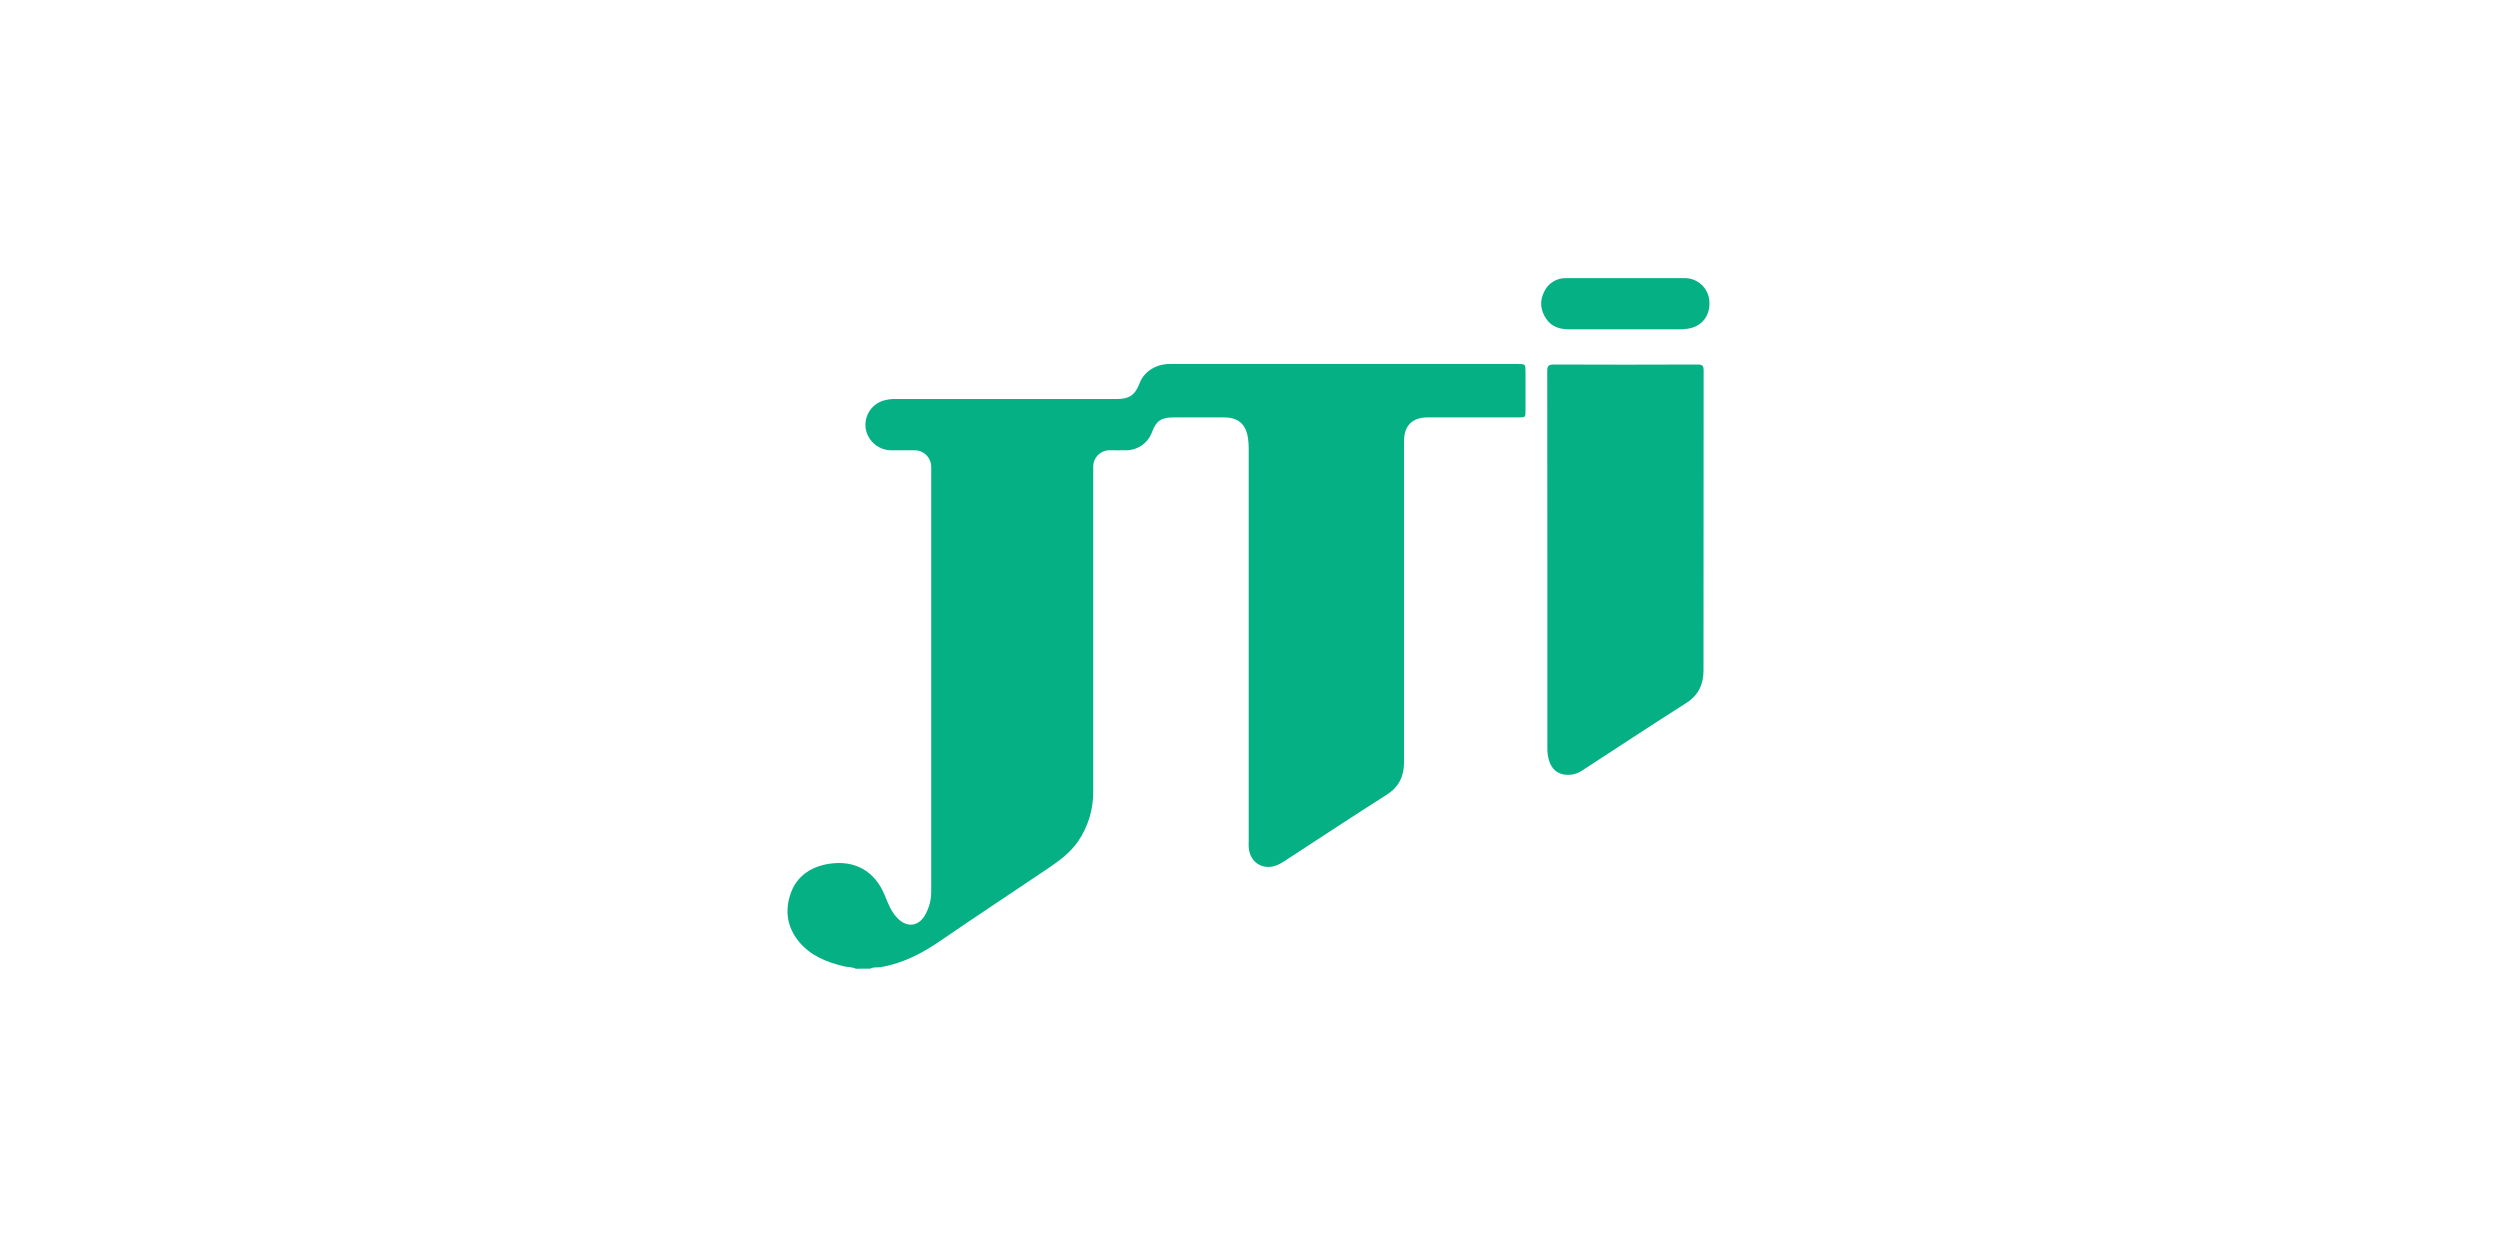 <?xml version="1.0" encoding="UTF-8"?> <svg xmlns="http://www.w3.org/2000/svg" width="800" height="400" viewBox="0 0 800 400" fill="none"><g clip-path="url(#clip0_161_819)"><path d="M273.869 309.986C272.651 309.404 271.292 309.523 270.011 309.214C264.542 307.881 259.437 305.882 255.711 301.399C251.776 296.657 251.069 291.192 253.12 285.614C255.123 280.17 259.738 277.294 265.228 276.424C273.708 275.084 280.073 278.887 283.183 286.639C284.247 289.283 285.283 291.956 287.384 294.012C290.283 296.818 293.785 296.474 295.885 293.037C297.299 290.668 298.027 287.953 297.986 285.193C298.01 239.944 298.01 194.697 297.986 149.452C297.996 148.749 297.865 148.052 297.602 147.401C297.339 146.749 296.949 146.157 296.455 145.659C295.96 145.16 295.372 144.765 294.723 144.498C294.075 144.23 293.38 144.094 292.678 144.099C290.171 144.05 287.657 144.099 285.15 144.099C283.242 144.078 281.399 143.402 279.929 142.184C278.458 140.966 277.449 139.28 277.069 137.406C276.716 135.464 277.082 133.46 278.098 131.768C279.113 130.077 280.709 128.814 282.587 128.216C283.986 127.8 285.444 127.62 286.901 127.683H357.446C361.388 127.683 363.251 126.378 364.665 122.639C366.08 118.9 369.882 116.479 374.371 116.465C380.379 116.465 386.395 116.465 392.403 116.465H485.538C488.157 116.465 488.157 116.465 488.164 119.082C488.164 123.174 488.164 127.267 488.164 131.359C488.164 133.562 488.164 133.569 485.881 133.569H456.82C451.918 133.569 449.292 136.235 449.292 141.153C449.292 175.411 449.292 209.668 449.292 243.922C449.292 248.383 447.682 251.807 443.76 254.304C432.717 261.32 421.8 268.539 410.848 275.666C410.124 276.154 409.352 276.566 408.544 276.894C404.055 278.62 399.931 275.961 399.587 271.149C399.538 270.51 399.587 269.865 399.587 269.219C399.587 227.304 399.587 185.39 399.587 143.475C399.584 142.426 399.511 141.378 399.37 140.339C398.768 135.8 396.331 133.611 391.766 133.576C386.282 133.534 380.792 133.576 375.309 133.576C371.57 133.576 369.931 134.776 368.643 138.269C368.022 139.984 366.886 141.464 365.391 142.505C363.897 143.547 362.116 144.099 360.296 144.085C358.601 144.127 356.913 144.085 355.219 144.085C354.517 144.062 353.817 144.182 353.162 144.437C352.508 144.691 351.911 145.076 351.408 145.567C350.905 146.059 350.507 146.647 350.236 147.296C349.965 147.945 349.829 148.643 349.834 149.347C349.834 149.873 349.834 150.399 349.834 150.925C349.834 184.95 349.834 218.972 349.834 252.993C349.943 258.816 348.229 264.527 344.932 269.325C342.446 272.881 339.015 275.421 335.485 277.806C323.917 285.614 312.251 293.289 300.738 301.182C294.94 305.159 288.834 308.274 281.887 309.488C280.767 309.684 279.569 309.326 278.519 309.979L273.869 309.986Z" fill="#06B085"></path><path d="M495.152 179.295C495.152 159.128 495.141 138.959 495.117 118.787C495.117 117.125 495.516 116.634 497.218 116.641C512.563 116.706 527.911 116.706 543.26 116.641C544.85 116.641 545.165 117.097 545.165 118.598C545.123 150.574 545.109 182.553 545.123 214.534C545.123 218.947 543.554 222.44 539.605 224.952C528.464 232.037 517.449 239.319 506.377 246.51C505.274 247.281 503.996 247.764 502.659 247.913C498.366 248.271 495.859 246.012 495.236 241.193C495.163 240.494 495.135 239.791 495.152 239.088C495.152 219.164 495.152 199.233 495.152 179.295Z" fill="#06B085"></path><path d="M520.047 89C526.34 89 532.642 89 538.954 89C540.985 88.952 542.957 89.692 544.456 91.066C545.955 92.44 546.867 94.342 547 96.373C547.322 101.073 544.542 104.574 539.997 105.191C539.137 105.317 538.269 105.385 537.399 105.395C525.728 105.395 514.071 105.395 502.428 105.395C499.417 105.395 496.644 104.777 494.795 102.041C492.946 99.305 492.617 96.387 494.095 93.433C494.701 92.076 495.696 90.929 496.955 90.14C498.213 89.35 499.677 88.954 501.161 89H520.047Z" fill="#06B085"></path></g><defs><clipPath id="clip0_161_819"><rect width="295" height="221" fill="white" transform="translate(252 89)"></rect></clipPath></defs></svg> 